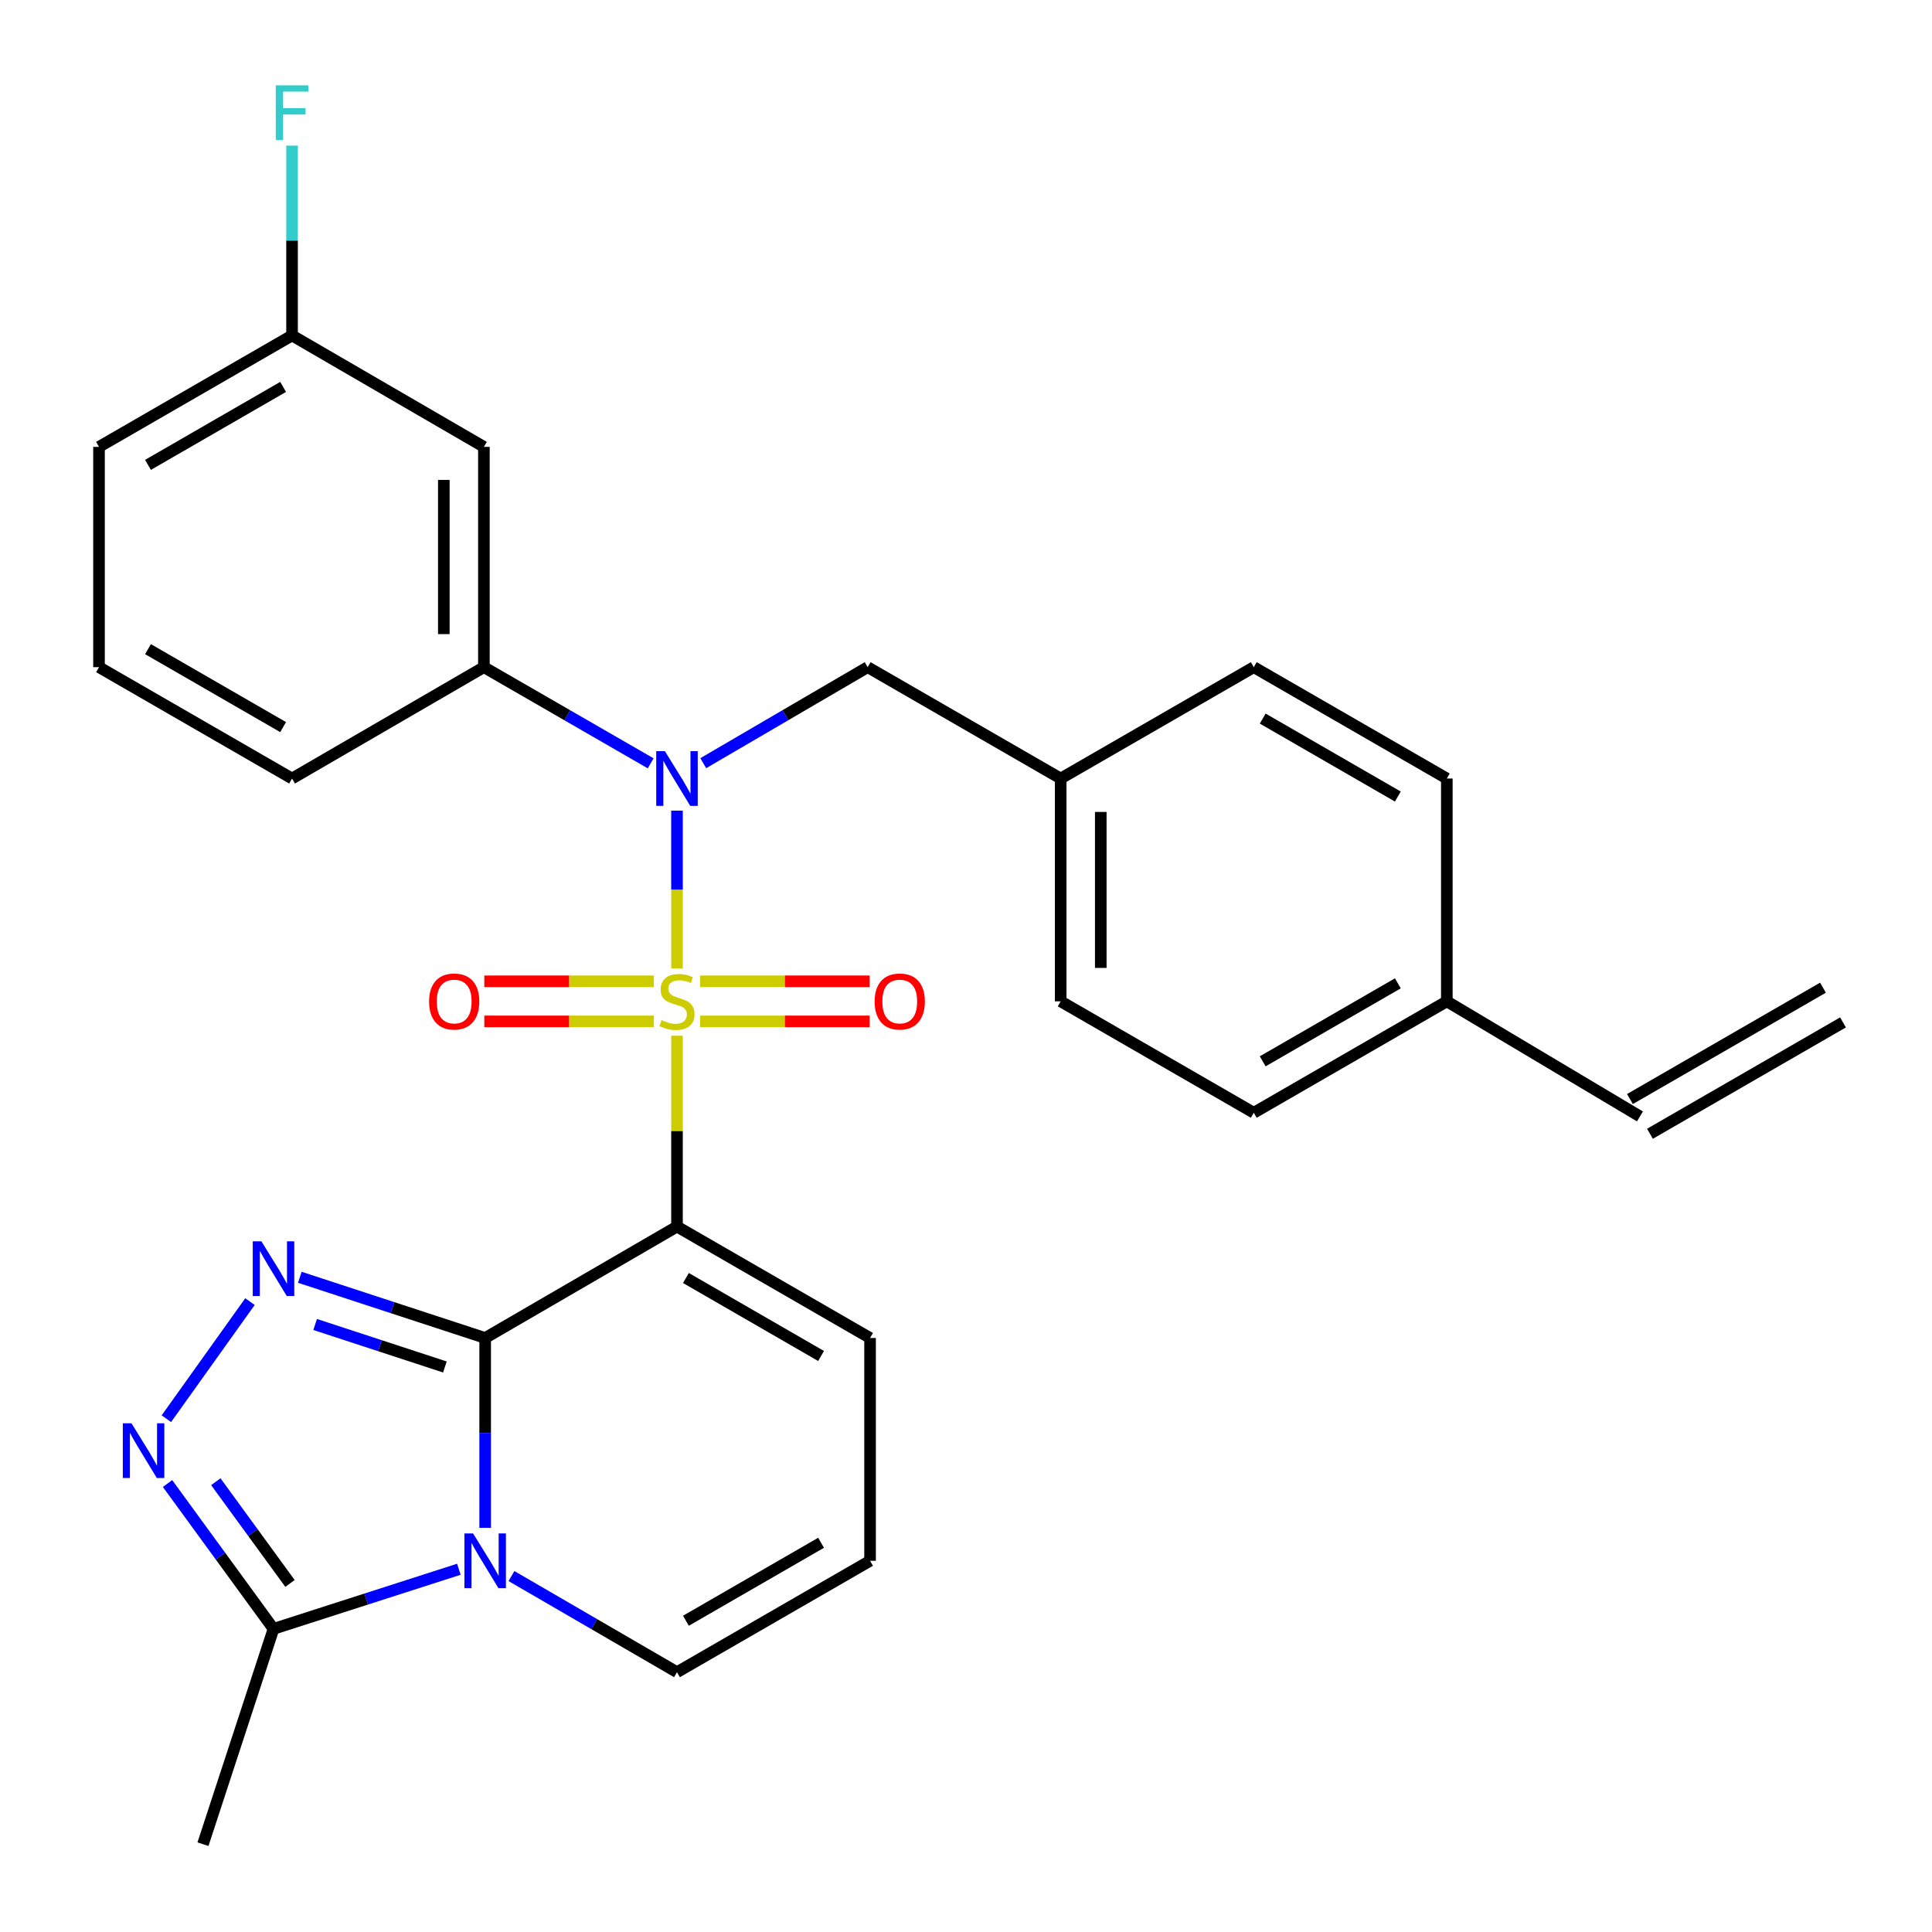 <?xml version='1.0' encoding='iso-8859-1'?>
<svg version='1.1' baseProfile='full'
              xmlns='http://www.w3.org/2000/svg'
                      xmlns:rdkit='http://www.rdkit.org/xml'
                      xmlns:xlink='http://www.w3.org/1999/xlink'
                  xml:space='preserve'
width='1000px' height='1000px' viewBox='0 0 1000 1000'>
<!-- END OF HEADER -->
<rect style='opacity:1.0;fill:#FFFFFF;stroke:none' width='1000' height='1000' x='0' y='0'> </rect>
<path class='bond-1' d='M 350.411,536.09 L 350.411,585.482' style='fill:none;fill-rule:evenodd;stroke:#CCCC00;stroke-width:6px;stroke-linecap:butt;stroke-linejoin:miter;stroke-opacity:1' />
<path class='bond-1' d='M 350.411,585.482 L 350.411,634.873' style='fill:none;fill-rule:evenodd;stroke:#000000;stroke-width:6px;stroke-linecap:butt;stroke-linejoin:miter;stroke-opacity:1' />
<path class='bond-4' d='M 350.411,501.293 L 350.411,460.437' style='fill:none;fill-rule:evenodd;stroke:#CCCC00;stroke-width:6px;stroke-linecap:butt;stroke-linejoin:miter;stroke-opacity:1' />
<path class='bond-4' d='M 350.411,460.437 L 350.411,419.581' style='fill:none;fill-rule:evenodd;stroke:#0000FF;stroke-width:6px;stroke-linecap:butt;stroke-linejoin:miter;stroke-opacity:1' />
<path class='bond-8' d='M 362.373,528.67 L 406.25,528.67' style='fill:none;fill-rule:evenodd;stroke:#CCCC00;stroke-width:6px;stroke-linecap:butt;stroke-linejoin:miter;stroke-opacity:1' />
<path class='bond-8' d='M 406.25,528.67 L 450.126,528.67' style='fill:none;fill-rule:evenodd;stroke:#FF0000;stroke-width:6px;stroke-linecap:butt;stroke-linejoin:miter;stroke-opacity:1' />
<path class='bond-8' d='M 362.373,507.922 L 406.25,507.922' style='fill:none;fill-rule:evenodd;stroke:#CCCC00;stroke-width:6px;stroke-linecap:butt;stroke-linejoin:miter;stroke-opacity:1' />
<path class='bond-8' d='M 406.25,507.922 L 450.126,507.922' style='fill:none;fill-rule:evenodd;stroke:#FF0000;stroke-width:6px;stroke-linecap:butt;stroke-linejoin:miter;stroke-opacity:1' />
<path class='bond-9' d='M 338.448,507.922 L 294.561,507.922' style='fill:none;fill-rule:evenodd;stroke:#CCCC00;stroke-width:6px;stroke-linecap:butt;stroke-linejoin:miter;stroke-opacity:1' />
<path class='bond-9' d='M 294.561,507.922 L 250.674,507.922' style='fill:none;fill-rule:evenodd;stroke:#FF0000;stroke-width:6px;stroke-linecap:butt;stroke-linejoin:miter;stroke-opacity:1' />
<path class='bond-9' d='M 338.448,528.67 L 294.561,528.67' style='fill:none;fill-rule:evenodd;stroke:#CCCC00;stroke-width:6px;stroke-linecap:butt;stroke-linejoin:miter;stroke-opacity:1' />
<path class='bond-9' d='M 294.561,528.67 L 250.674,528.67' style='fill:none;fill-rule:evenodd;stroke:#FF0000;stroke-width:6px;stroke-linecap:butt;stroke-linejoin:miter;stroke-opacity:1' />
<path class='bond-0' d='M 251.123,692.54 L 350.411,634.873' style='fill:none;fill-rule:evenodd;stroke:#000000;stroke-width:6px;stroke-linecap:butt;stroke-linejoin:miter;stroke-opacity:1' />
<path class='bond-2' d='M 251.123,692.54 L 251.123,741.679' style='fill:none;fill-rule:evenodd;stroke:#000000;stroke-width:6px;stroke-linecap:butt;stroke-linejoin:miter;stroke-opacity:1' />
<path class='bond-2' d='M 251.123,741.679 L 251.123,790.818' style='fill:none;fill-rule:evenodd;stroke:#0000FF;stroke-width:6px;stroke-linecap:butt;stroke-linejoin:miter;stroke-opacity:1' />
<path class='bond-3' d='M 251.123,692.54 L 203.155,676.83' style='fill:none;fill-rule:evenodd;stroke:#000000;stroke-width:6px;stroke-linecap:butt;stroke-linejoin:miter;stroke-opacity:1' />
<path class='bond-3' d='M 203.155,676.83 L 155.187,661.12' style='fill:none;fill-rule:evenodd;stroke:#0000FF;stroke-width:6px;stroke-linecap:butt;stroke-linejoin:miter;stroke-opacity:1' />
<path class='bond-3' d='M 230.275,707.544 L 196.697,696.547' style='fill:none;fill-rule:evenodd;stroke:#000000;stroke-width:6px;stroke-linecap:butt;stroke-linejoin:miter;stroke-opacity:1' />
<path class='bond-3' d='M 196.697,696.547 L 163.12,685.55' style='fill:none;fill-rule:evenodd;stroke:#0000FF;stroke-width:6px;stroke-linecap:butt;stroke-linejoin:miter;stroke-opacity:1' />
<path class='bond-10' d='M 350.411,634.873 L 450.344,692.54' style='fill:none;fill-rule:evenodd;stroke:#000000;stroke-width:6px;stroke-linecap:butt;stroke-linejoin:miter;stroke-opacity:1' />
<path class='bond-10' d='M 355.031,661.494 L 424.985,701.86' style='fill:none;fill-rule:evenodd;stroke:#000000;stroke-width:6px;stroke-linecap:butt;stroke-linejoin:miter;stroke-opacity:1' />
<path class='bond-6' d='M 237.506,812.241 L 189.535,827.669' style='fill:none;fill-rule:evenodd;stroke:#0000FF;stroke-width:6px;stroke-linecap:butt;stroke-linejoin:miter;stroke-opacity:1' />
<path class='bond-6' d='M 189.535,827.669 L 141.565,843.097' style='fill:none;fill-rule:evenodd;stroke:#000000;stroke-width:6px;stroke-linecap:butt;stroke-linejoin:miter;stroke-opacity:1' />
<path class='bond-29' d='M 264.733,815.764 L 307.572,840.64' style='fill:none;fill-rule:evenodd;stroke:#0000FF;stroke-width:6px;stroke-linecap:butt;stroke-linejoin:miter;stroke-opacity:1' />
<path class='bond-29' d='M 307.572,840.64 L 350.411,865.516' style='fill:none;fill-rule:evenodd;stroke:#000000;stroke-width:6px;stroke-linecap:butt;stroke-linejoin:miter;stroke-opacity:1' />
<path class='bond-5' d='M 129.388,673.712 L 86.111,734.322' style='fill:none;fill-rule:evenodd;stroke:#0000FF;stroke-width:6px;stroke-linecap:butt;stroke-linejoin:miter;stroke-opacity:1' />
<path class='bond-7' d='M 336.787,395.105 L 293.626,370.212' style='fill:none;fill-rule:evenodd;stroke:#0000FF;stroke-width:6px;stroke-linecap:butt;stroke-linejoin:miter;stroke-opacity:1' />
<path class='bond-7' d='M 293.626,370.212 L 250.466,345.32' style='fill:none;fill-rule:evenodd;stroke:#000000;stroke-width:6px;stroke-linecap:butt;stroke-linejoin:miter;stroke-opacity:1' />
<path class='bond-13' d='M 364.008,395.021 L 406.554,370.17' style='fill:none;fill-rule:evenodd;stroke:#0000FF;stroke-width:6px;stroke-linecap:butt;stroke-linejoin:miter;stroke-opacity:1' />
<path class='bond-13' d='M 406.554,370.17 L 449.1,345.32' style='fill:none;fill-rule:evenodd;stroke:#000000;stroke-width:6px;stroke-linecap:butt;stroke-linejoin:miter;stroke-opacity:1' />
<path class='bond-30' d='M 86.713,767.866 L 114.139,805.481' style='fill:none;fill-rule:evenodd;stroke:#0000FF;stroke-width:6px;stroke-linecap:butt;stroke-linejoin:miter;stroke-opacity:1' />
<path class='bond-30' d='M 114.139,805.481 L 141.565,843.097' style='fill:none;fill-rule:evenodd;stroke:#000000;stroke-width:6px;stroke-linecap:butt;stroke-linejoin:miter;stroke-opacity:1' />
<path class='bond-30' d='M 111.706,766.927 L 130.904,793.258' style='fill:none;fill-rule:evenodd;stroke:#0000FF;stroke-width:6px;stroke-linecap:butt;stroke-linejoin:miter;stroke-opacity:1' />
<path class='bond-30' d='M 130.904,793.258 L 150.102,819.589' style='fill:none;fill-rule:evenodd;stroke:#000000;stroke-width:6px;stroke-linecap:butt;stroke-linejoin:miter;stroke-opacity:1' />
<path class='bond-25' d='M 141.565,843.097 L 105.061,954.545' style='fill:none;fill-rule:evenodd;stroke:#000000;stroke-width:6px;stroke-linecap:butt;stroke-linejoin:miter;stroke-opacity:1' />
<path class='bond-12' d='M 250.466,345.32 L 250.466,231.301' style='fill:none;fill-rule:evenodd;stroke:#000000;stroke-width:6px;stroke-linecap:butt;stroke-linejoin:miter;stroke-opacity:1' />
<path class='bond-12' d='M 229.718,328.217 L 229.718,248.404' style='fill:none;fill-rule:evenodd;stroke:#000000;stroke-width:6px;stroke-linecap:butt;stroke-linejoin:miter;stroke-opacity:1' />
<path class='bond-26' d='M 250.466,345.32 L 151.166,402.963' style='fill:none;fill-rule:evenodd;stroke:#000000;stroke-width:6px;stroke-linecap:butt;stroke-linejoin:miter;stroke-opacity:1' />
<path class='bond-14' d='M 450.344,692.54 L 450.344,807.861' style='fill:none;fill-rule:evenodd;stroke:#000000;stroke-width:6px;stroke-linecap:butt;stroke-linejoin:miter;stroke-opacity:1' />
<path class='bond-11' d='M 350.411,865.516 L 450.344,807.861' style='fill:none;fill-rule:evenodd;stroke:#000000;stroke-width:6px;stroke-linecap:butt;stroke-linejoin:miter;stroke-opacity:1' />
<path class='bond-11' d='M 355.033,838.897 L 424.986,798.538' style='fill:none;fill-rule:evenodd;stroke:#000000;stroke-width:6px;stroke-linecap:butt;stroke-linejoin:miter;stroke-opacity:1' />
<path class='bond-17' d='M 250.466,231.301 L 151.166,173.635' style='fill:none;fill-rule:evenodd;stroke:#000000;stroke-width:6px;stroke-linecap:butt;stroke-linejoin:miter;stroke-opacity:1' />
<path class='bond-18' d='M 449.1,345.32 L 549.01,402.963' style='fill:none;fill-rule:evenodd;stroke:#000000;stroke-width:6px;stroke-linecap:butt;stroke-linejoin:miter;stroke-opacity:1' />
<path class='bond-15' d='M 848.834,577.853 L 748.877,518.296' style='fill:none;fill-rule:evenodd;stroke:#000000;stroke-width:6px;stroke-linecap:butt;stroke-linejoin:miter;stroke-opacity:1' />
<path class='bond-16' d='M 854.017,586.838 L 953.939,529.195' style='fill:none;fill-rule:evenodd;stroke:#000000;stroke-width:6px;stroke-linecap:butt;stroke-linejoin:miter;stroke-opacity:1' />
<path class='bond-16' d='M 843.65,568.867 L 943.572,511.223' style='fill:none;fill-rule:evenodd;stroke:#000000;stroke-width:6px;stroke-linecap:butt;stroke-linejoin:miter;stroke-opacity:1' />
<path class='bond-20' d='M 151.166,173.635 L 151.166,124.501' style='fill:none;fill-rule:evenodd;stroke:#000000;stroke-width:6px;stroke-linecap:butt;stroke-linejoin:miter;stroke-opacity:1' />
<path class='bond-20' d='M 151.166,124.501 L 151.166,75.368' style='fill:none;fill-rule:evenodd;stroke:#33CCCC;stroke-width:6px;stroke-linecap:butt;stroke-linejoin:miter;stroke-opacity:1' />
<path class='bond-32' d='M 151.166,173.635 L 51.244,231.301' style='fill:none;fill-rule:evenodd;stroke:#000000;stroke-width:6px;stroke-linecap:butt;stroke-linejoin:miter;stroke-opacity:1' />
<path class='bond-32' d='M 146.549,200.254 L 76.603,240.621' style='fill:none;fill-rule:evenodd;stroke:#000000;stroke-width:6px;stroke-linecap:butt;stroke-linejoin:miter;stroke-opacity:1' />
<path class='bond-21' d='M 549.01,402.963 L 648.955,345.32' style='fill:none;fill-rule:evenodd;stroke:#000000;stroke-width:6px;stroke-linecap:butt;stroke-linejoin:miter;stroke-opacity:1' />
<path class='bond-22' d='M 549.01,402.963 L 549.01,518.296' style='fill:none;fill-rule:evenodd;stroke:#000000;stroke-width:6px;stroke-linecap:butt;stroke-linejoin:miter;stroke-opacity:1' />
<path class='bond-22' d='M 569.758,420.263 L 569.758,500.996' style='fill:none;fill-rule:evenodd;stroke:#000000;stroke-width:6px;stroke-linecap:butt;stroke-linejoin:miter;stroke-opacity:1' />
<path class='bond-19' d='M 748.877,518.296 L 648.955,575.962' style='fill:none;fill-rule:evenodd;stroke:#000000;stroke-width:6px;stroke-linecap:butt;stroke-linejoin:miter;stroke-opacity:1' />
<path class='bond-19' d='M 723.518,508.976 L 653.573,549.343' style='fill:none;fill-rule:evenodd;stroke:#000000;stroke-width:6px;stroke-linecap:butt;stroke-linejoin:miter;stroke-opacity:1' />
<path class='bond-31' d='M 748.877,518.296 L 748.877,402.963' style='fill:none;fill-rule:evenodd;stroke:#000000;stroke-width:6px;stroke-linecap:butt;stroke-linejoin:miter;stroke-opacity:1' />
<path class='bond-24' d='M 648.955,345.32 L 748.877,402.963' style='fill:none;fill-rule:evenodd;stroke:#000000;stroke-width:6px;stroke-linecap:butt;stroke-linejoin:miter;stroke-opacity:1' />
<path class='bond-24' d='M 653.576,371.938 L 723.521,412.288' style='fill:none;fill-rule:evenodd;stroke:#000000;stroke-width:6px;stroke-linecap:butt;stroke-linejoin:miter;stroke-opacity:1' />
<path class='bond-23' d='M 549.01,518.296 L 648.955,575.962' style='fill:none;fill-rule:evenodd;stroke:#000000;stroke-width:6px;stroke-linecap:butt;stroke-linejoin:miter;stroke-opacity:1' />
<path class='bond-27' d='M 151.166,402.963 L 51.244,345.32' style='fill:none;fill-rule:evenodd;stroke:#000000;stroke-width:6px;stroke-linecap:butt;stroke-linejoin:miter;stroke-opacity:1' />
<path class='bond-27' d='M 146.545,376.345 L 76.6,335.995' style='fill:none;fill-rule:evenodd;stroke:#000000;stroke-width:6px;stroke-linecap:butt;stroke-linejoin:miter;stroke-opacity:1' />
<path class='bond-28' d='M 51.244,345.32 L 51.244,231.301' style='fill:none;fill-rule:evenodd;stroke:#000000;stroke-width:6px;stroke-linecap:butt;stroke-linejoin:miter;stroke-opacity:1' />
<path  class='atom-0' d='M 342.411 528.016
Q 342.731 528.136, 344.051 528.696
Q 345.371 529.256, 346.811 529.616
Q 348.291 529.936, 349.731 529.936
Q 352.411 529.936, 353.971 528.656
Q 355.531 527.336, 355.531 525.056
Q 355.531 523.496, 354.731 522.536
Q 353.971 521.576, 352.771 521.056
Q 351.571 520.536, 349.571 519.936
Q 347.051 519.176, 345.531 518.456
Q 344.051 517.736, 342.971 516.216
Q 341.931 514.696, 341.931 512.136
Q 341.931 508.576, 344.331 506.376
Q 346.771 504.176, 351.571 504.176
Q 354.851 504.176, 358.571 505.736
L 357.651 508.816
Q 354.251 507.416, 351.691 507.416
Q 348.931 507.416, 347.411 508.576
Q 345.891 509.696, 345.931 511.656
Q 345.931 513.176, 346.691 514.096
Q 347.491 515.016, 348.611 515.536
Q 349.771 516.056, 351.691 516.656
Q 354.251 517.456, 355.771 518.256
Q 357.291 519.056, 358.371 520.696
Q 359.491 522.296, 359.491 525.056
Q 359.491 528.976, 356.851 531.096
Q 354.251 533.176, 349.891 533.176
Q 347.371 533.176, 345.451 532.616
Q 343.571 532.096, 341.331 531.176
L 342.411 528.016
' fill='#CCCC00'/>
<path  class='atom-3' d='M 244.863 793.701
L 254.143 808.701
Q 255.063 810.181, 256.543 812.861
Q 258.023 815.541, 258.103 815.701
L 258.103 793.701
L 261.863 793.701
L 261.863 822.021
L 257.983 822.021
L 248.023 805.621
Q 246.863 803.701, 245.623 801.501
Q 244.423 799.301, 244.063 798.621
L 244.063 822.021
L 240.383 822.021
L 240.383 793.701
L 244.863 793.701
' fill='#0000FF'/>
<path  class='atom-4' d='M 135.305 642.498
L 144.585 657.498
Q 145.505 658.978, 146.985 661.658
Q 148.465 664.338, 148.545 664.498
L 148.545 642.498
L 152.305 642.498
L 152.305 670.818
L 148.425 670.818
L 138.465 654.418
Q 137.305 652.498, 136.065 650.298
Q 134.865 648.098, 134.505 647.418
L 134.505 670.818
L 130.825 670.818
L 130.825 642.498
L 135.305 642.498
' fill='#0000FF'/>
<path  class='atom-5' d='M 344.151 388.803
L 353.431 403.803
Q 354.351 405.283, 355.831 407.963
Q 357.311 410.643, 357.391 410.803
L 357.391 388.803
L 361.151 388.803
L 361.151 417.123
L 357.271 417.123
L 347.311 400.723
Q 346.151 398.803, 344.911 396.603
Q 343.711 394.403, 343.351 393.723
L 343.351 417.123
L 339.671 417.123
L 339.671 388.803
L 344.151 388.803
' fill='#0000FF'/>
<path  class='atom-6' d='M 68.049 736.692
L 77.329 751.692
Q 78.249 753.172, 79.728 755.852
Q 81.209 758.532, 81.288 758.692
L 81.288 736.692
L 85.049 736.692
L 85.049 765.012
L 81.168 765.012
L 71.209 748.612
Q 70.049 746.692, 68.808 744.492
Q 67.609 742.292, 67.249 741.612
L 67.249 765.012
L 63.569 765.012
L 63.569 736.692
L 68.049 736.692
' fill='#0000FF'/>
<path  class='atom-9' d='M 452.709 518.376
Q 452.709 511.576, 456.069 507.776
Q 459.429 503.976, 465.709 503.976
Q 471.989 503.976, 475.349 507.776
Q 478.709 511.576, 478.709 518.376
Q 478.709 525.256, 475.309 529.176
Q 471.909 533.056, 465.709 533.056
Q 459.469 533.056, 456.069 529.176
Q 452.709 525.296, 452.709 518.376
M 465.709 529.856
Q 470.029 529.856, 472.349 526.976
Q 474.709 524.056, 474.709 518.376
Q 474.709 512.816, 472.349 510.016
Q 470.029 507.176, 465.709 507.176
Q 461.389 507.176, 459.029 509.976
Q 456.709 512.776, 456.709 518.376
Q 456.709 524.096, 459.029 526.976
Q 461.389 529.856, 465.709 529.856
' fill='#FF0000'/>
<path  class='atom-10' d='M 222.09 518.376
Q 222.09 511.576, 225.45 507.776
Q 228.81 503.976, 235.09 503.976
Q 241.37 503.976, 244.73 507.776
Q 248.09 511.576, 248.09 518.376
Q 248.09 525.256, 244.69 529.176
Q 241.29 533.056, 235.09 533.056
Q 228.85 533.056, 225.45 529.176
Q 222.09 525.296, 222.09 518.376
M 235.09 529.856
Q 239.41 529.856, 241.73 526.976
Q 244.09 524.056, 244.09 518.376
Q 244.09 512.816, 241.73 510.016
Q 239.41 507.176, 235.09 507.176
Q 230.77 507.176, 228.41 509.976
Q 226.09 512.776, 226.09 518.376
Q 226.09 524.096, 228.41 526.976
Q 230.77 529.856, 235.09 529.856
' fill='#FF0000'/>
<path  class='atom-21' d='M 142.746 44.165
L 159.586 44.165
L 159.586 47.405
L 146.546 47.405
L 146.546 56.005
L 158.146 56.005
L 158.146 59.285
L 146.546 59.285
L 146.546 72.485
L 142.746 72.485
L 142.746 44.165
' fill='#33CCCC'/>
</svg>
